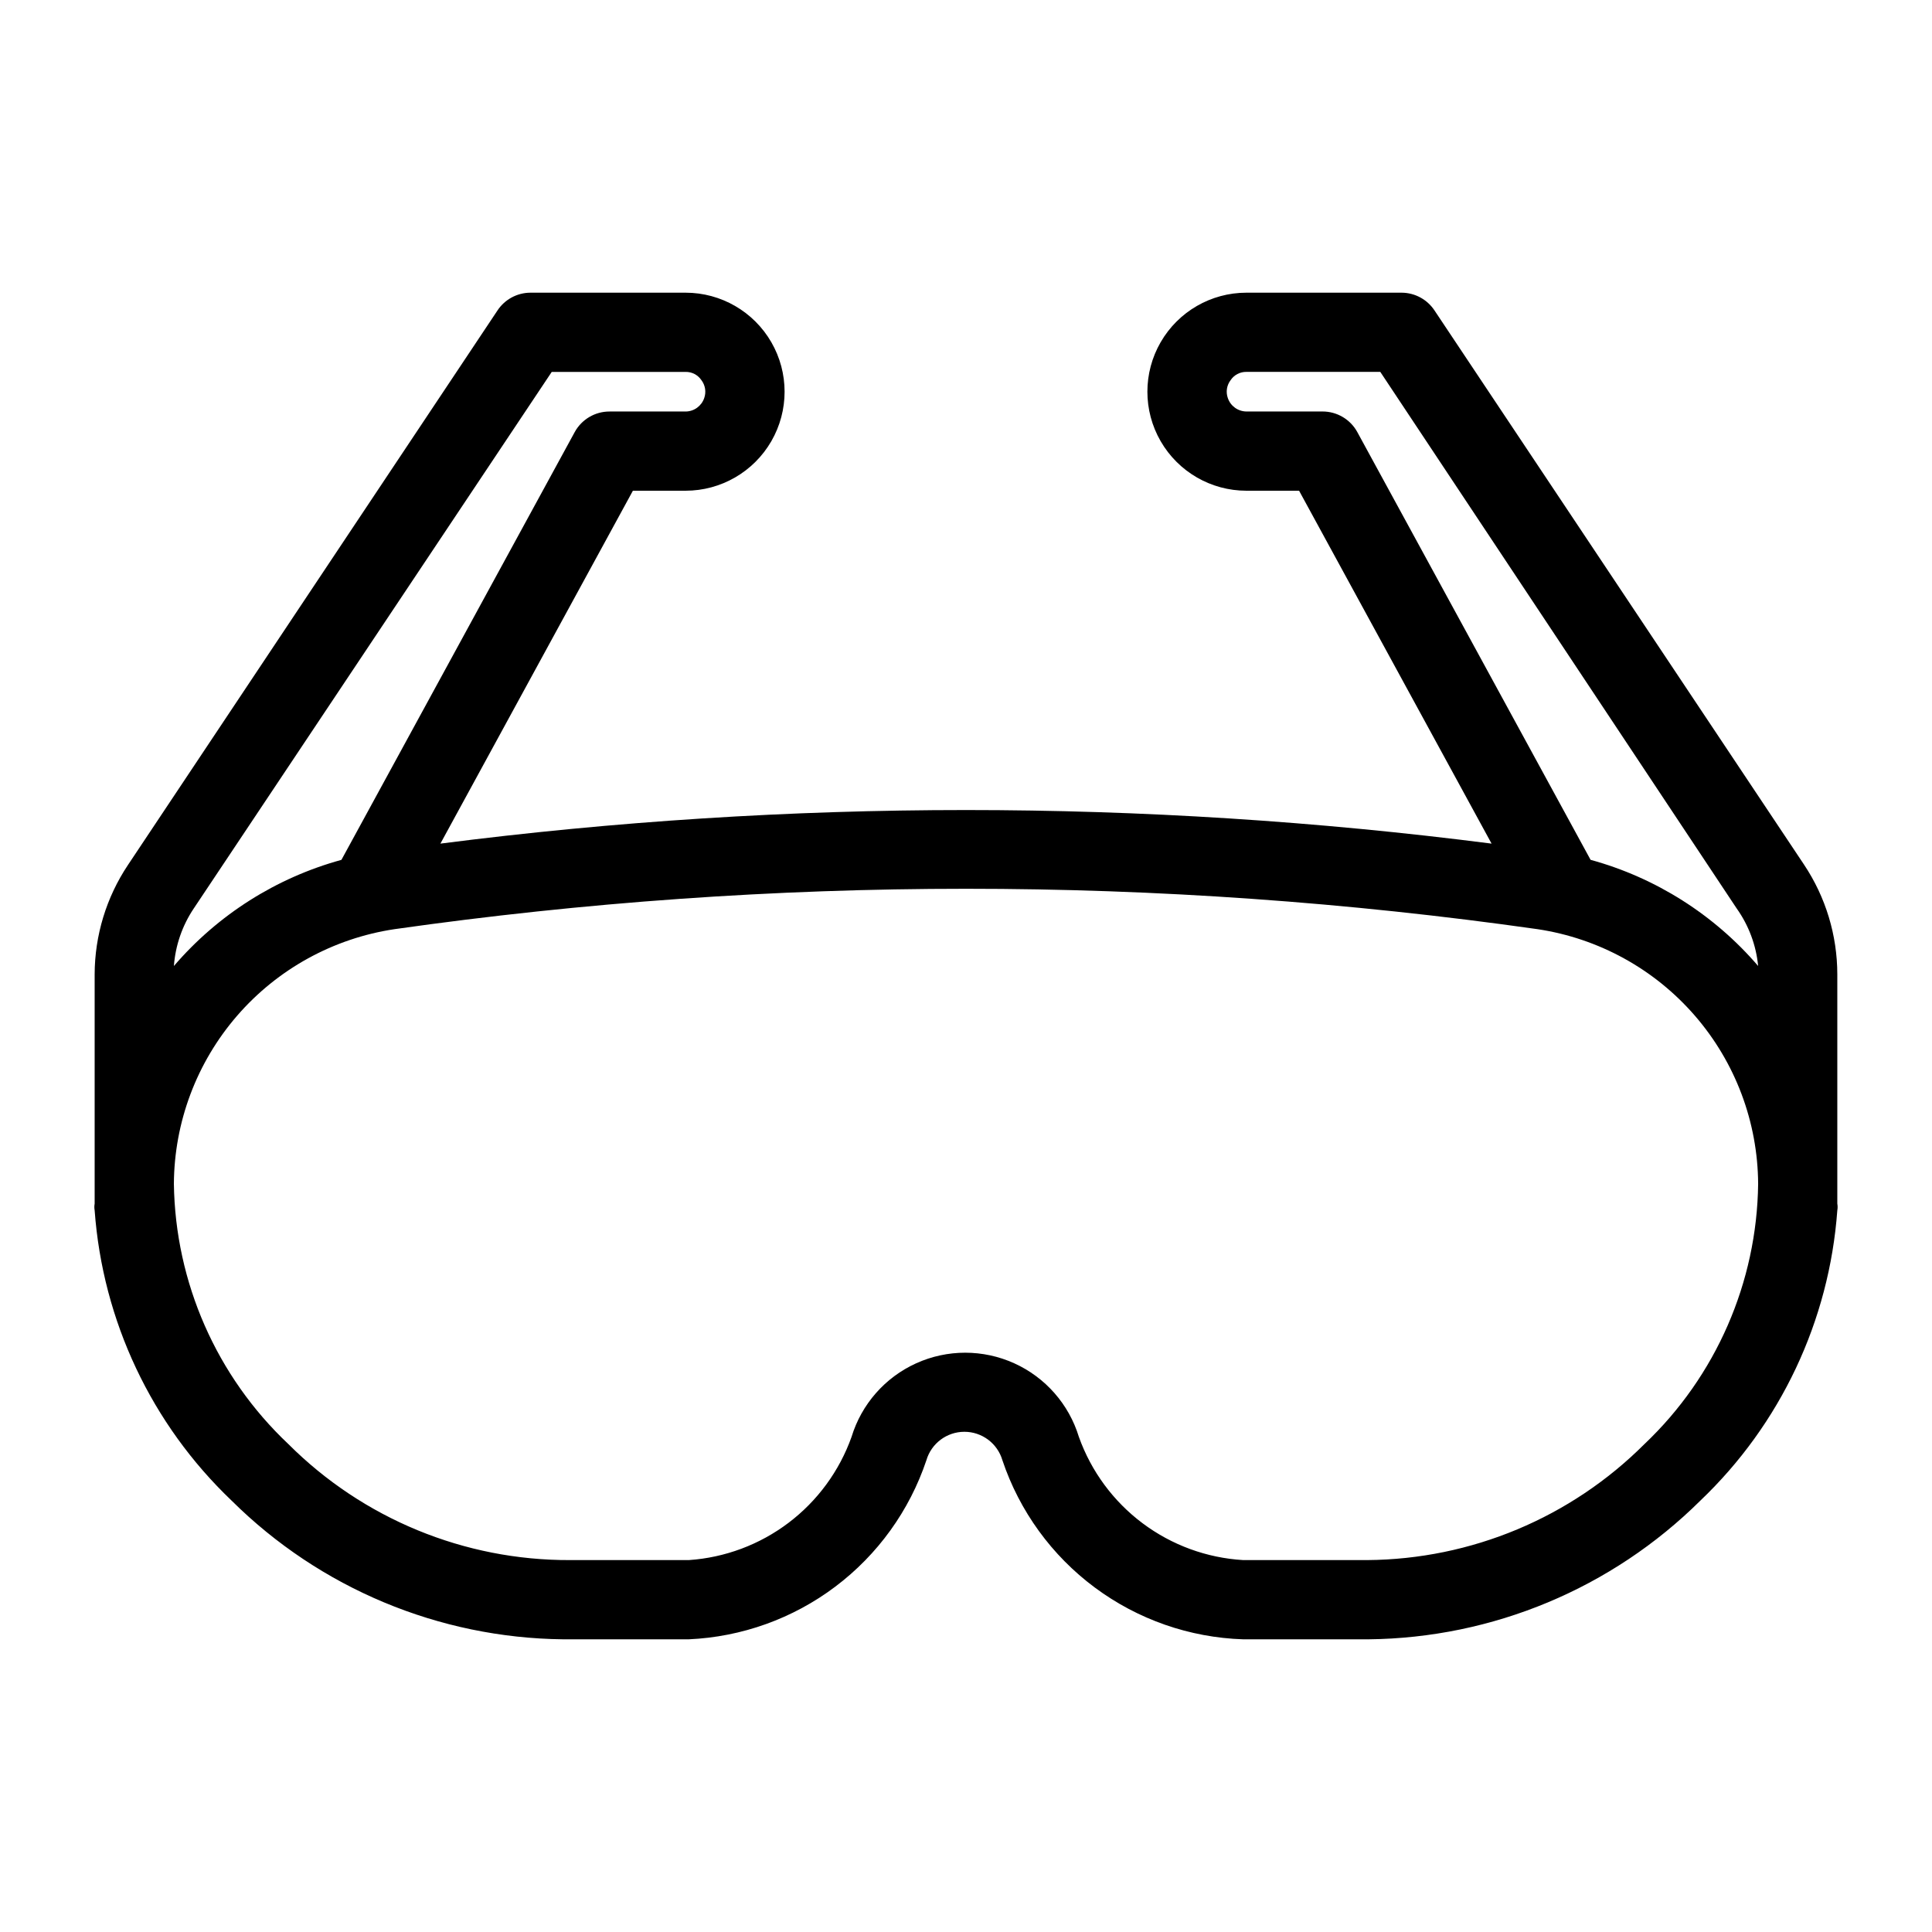 <?xml version="1.0" encoding="UTF-8"?>
<!-- Uploaded to: ICON Repo, www.svgrepo.com, Generator: ICON Repo Mixer Tools -->
<svg fill="#000000" width="800px" height="800px" version="1.1" viewBox="144 144 512 512" xmlns="http://www.w3.org/2000/svg">
 <path d="m524.17 226.29c-1.934-2.934-5.203-4.703-8.715-4.723h-41.145c-9.371 0-18.035 5-22.723 13.121-4.688 8.117-4.688 18.121 0 26.238 4.688 8.117 13.352 13.121 22.723 13.121h13.961l51.012 93.52c-92.477-11.863-186.09-11.863-278.57 0l51.012-93.52h13.961c9.375 0 18.035-5.004 22.723-13.121 4.688-8.117 4.688-18.121 0-26.238-4.688-8.121-13.348-13.121-22.723-13.121h-41.145c-3.512 0.02-6.781 1.789-8.711 4.723l-97.93 146.95c-5.723 8.578-8.789 18.656-8.816 28.969v60.773c-0.109 0.59-0.109 1.191 0 1.781 2.125 29.27 15.07 56.695 36.316 76.938 23.391 23.203 54.906 36.379 87.852 36.734h33.273c14.059-0.625 27.602-5.488 38.84-13.957 11.242-8.469 19.656-20.141 24.137-33.484 1.305-4.477 5.41-7.555 10.074-7.555s8.77 3.078 10.078 7.555c4.527 13.473 13.07 25.238 24.477 33.715 11.406 8.48 25.133 13.27 39.34 13.727h33.168-0.004c32.984-0.336 64.535-13.516 87.957-36.734 21.246-20.242 34.191-47.668 36.316-76.938 0.109-0.59 0.109-1.191 0-1.781v-60.773c-0.008-10.348-3.074-20.465-8.816-29.074zm-328.84 158.49 94.887-142.22h35.477c1.684-0.031 3.266 0.801 4.199 2.203 1.023 1.352 1.297 3.125 0.734 4.723-0.719 2.121-2.699 3.555-4.934 3.57h-20.152c-3.848-0.012-7.391 2.082-9.238 5.457l-61.82 113.36c-17.273 4.738-32.734 14.535-44.398 28.129 0.402-5.445 2.211-10.688 5.246-15.223zm384.47 141.91c-19.5 19.504-45.895 30.551-73.473 30.75h-32.852c-9.664-0.566-18.945-3.965-26.691-9.77-7.746-5.805-13.613-13.758-16.867-22.871-2.641-8.668-8.887-15.781-17.141-19.516-8.254-3.738-17.719-3.738-25.973 0-8.254 3.734-14.496 10.848-17.137 19.516-3.227 9.051-9.031 16.961-16.695 22.762-7.664 5.797-16.855 9.234-26.441 9.879h-31.488c-27.98 0.105-54.844-10.965-74.629-30.75-19.02-17.941-29.961-42.816-30.332-68.961 0.094-16.375 6.039-32.172 16.758-44.551 10.723-12.375 25.512-20.512 41.703-22.938 100.47-14.277 202.45-14.277 302.92 0 16.191 2.426 30.984 10.562 41.703 22.938 10.723 12.379 16.664 28.176 16.758 44.551-0.312 26.113-11.18 50.984-30.121 68.961zm-14.277-154.82-61.82-113.36v-0.004c-1.848-3.375-5.391-5.469-9.238-5.457h-20.152c-2.234-0.016-4.215-1.449-4.93-3.57-0.566-1.598-0.289-3.371 0.734-4.723 0.93-1.402 2.512-2.234 4.195-2.203h35.477l94.465 142.22v-0.004c3.188 4.492 5.144 9.738 5.668 15.223-11.664-13.594-27.125-23.391-44.398-28.129z"/>
</svg>